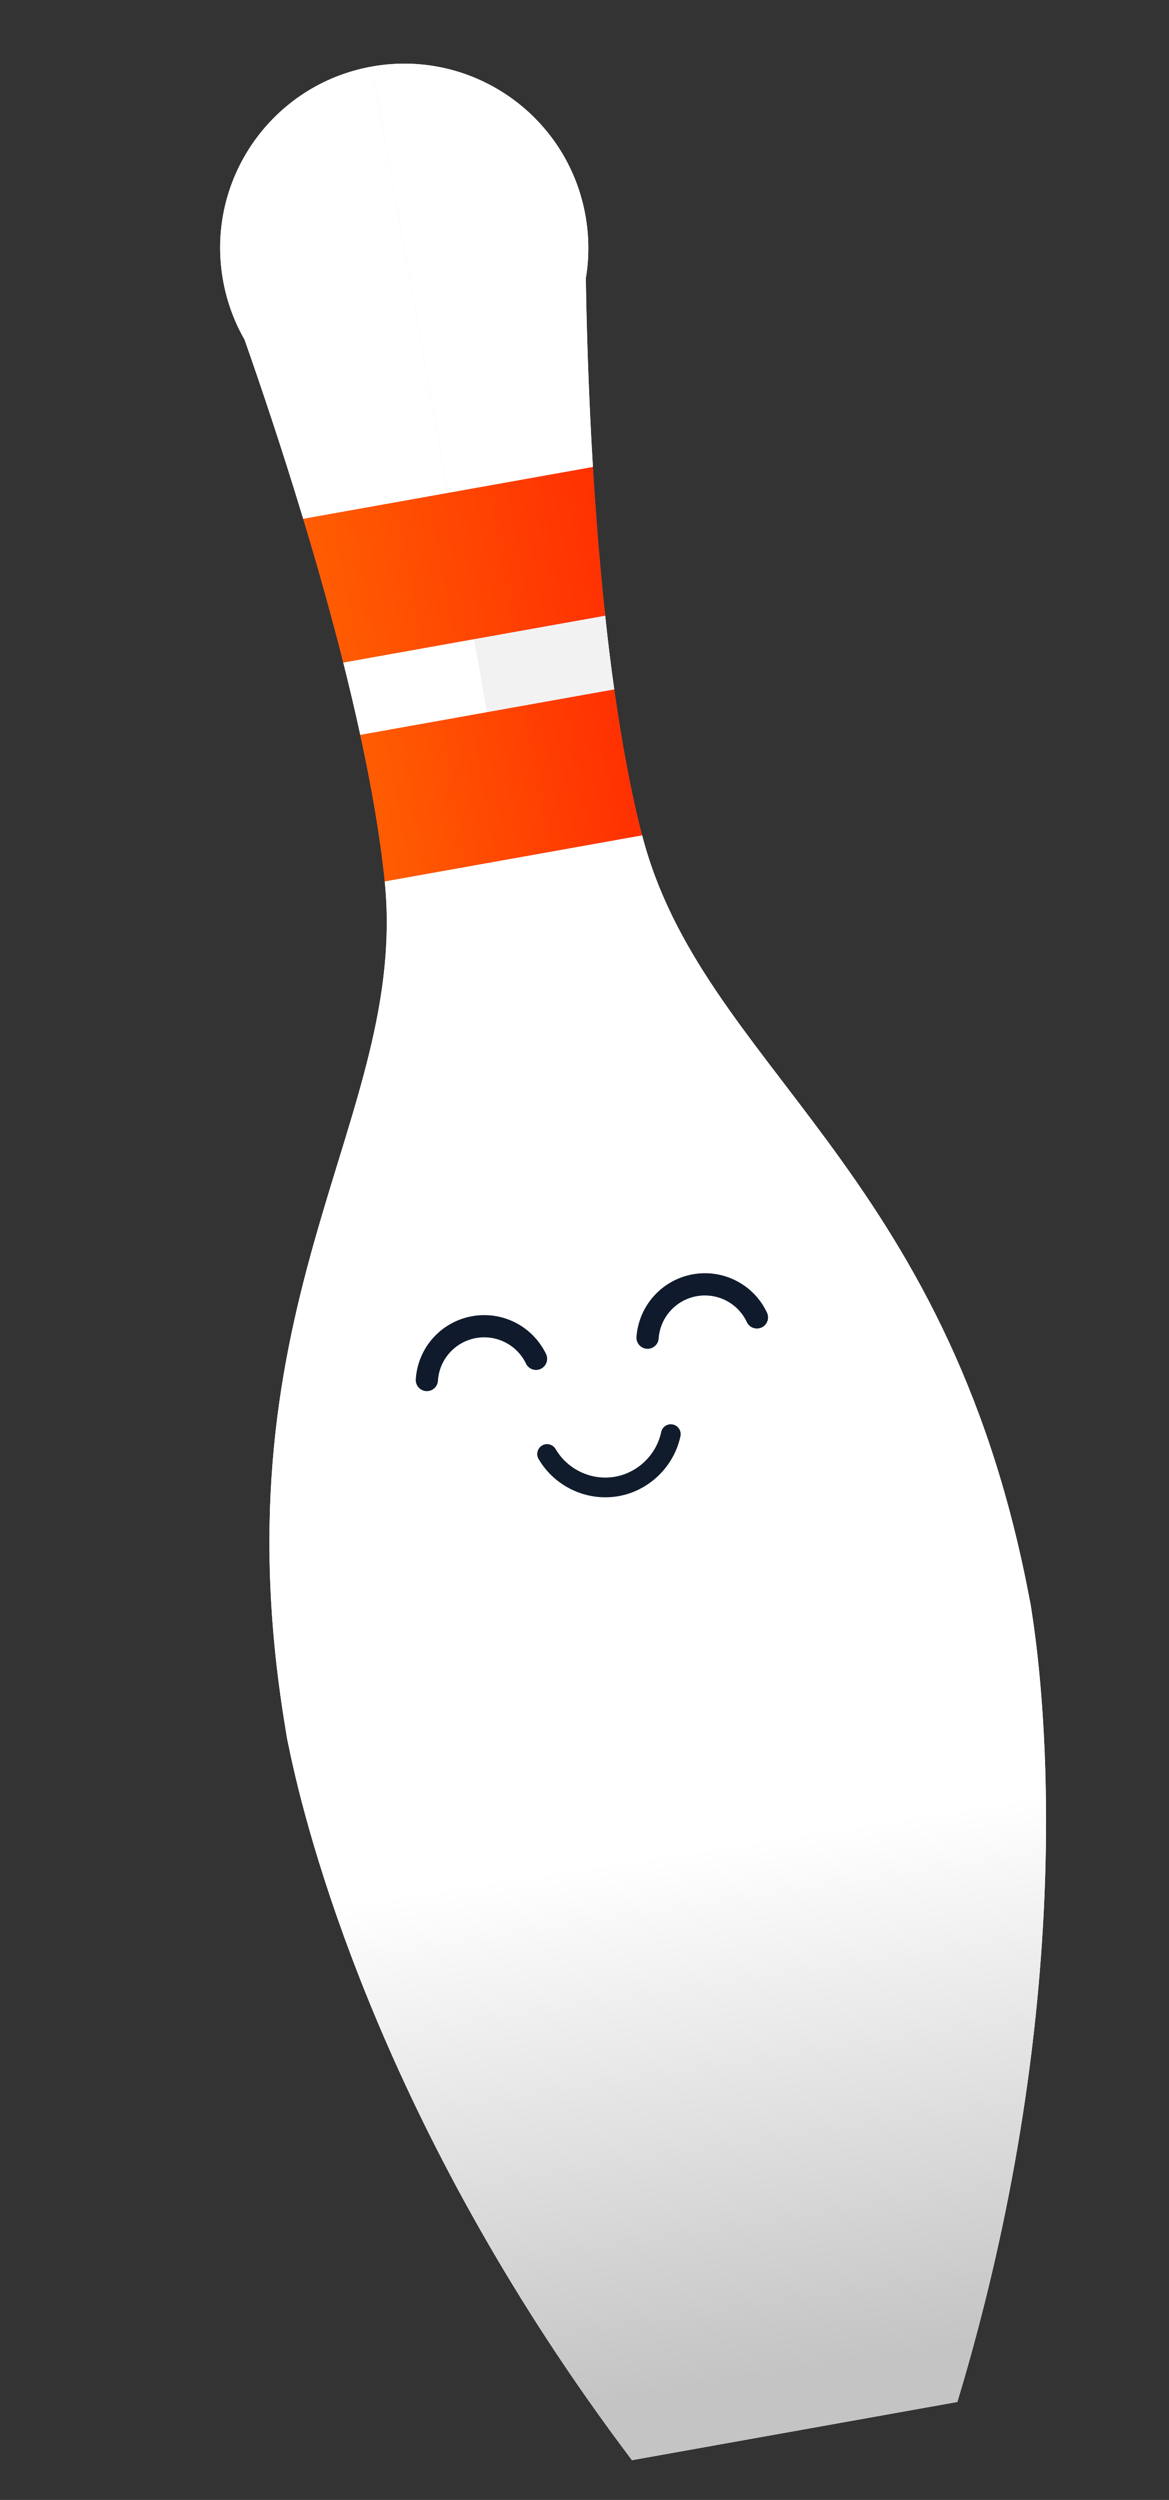 <svg width="269" height="575" viewBox="0 0 269 575" fill="none" xmlns="http://www.w3.org/2000/svg">
<rect x="0" y="0" width="269" height="575" fill="#333333" stroke="none"/>
<path d="M136.432 107.416C135.389 90.076 134.963 74.587 134.801 64.017C135.591 59.365 135.589 54.471 134.709 49.547C130.587 26.509 108.574 11.191 85.553 15.31L103.097 113.379L136.423 107.417L136.432 107.416Z" fill="white"/>
<path d="M85.562 15.308C62.55 19.425 47.203 41.426 51.325 64.464C52.205 69.388 53.9 73.979 56.254 78.068C59.769 88.048 64.746 102.714 69.771 119.341L103.097 113.379L85.553 15.31L85.562 15.308Z" fill="white"/>
<path d="M237.168 369.136C237.302 369.887 237.393 370.647 237.514 371.419C237.612 372.07 237.72 372.772 237.832 373.546C237.838 373.678 237.862 373.817 237.884 373.937C240.921 395.6 247.018 463.964 220.3 552.461L145.424 565.856C89.682 492.11 71.691 425.875 67.038 404.501C67.016 404.38 66.992 404.242 66.942 404.117C66.789 403.36 66.641 402.682 66.517 402.036C66.353 401.272 66.174 400.519 66.036 399.75C65.975 399.405 65.913 399.059 65.87 398.719C65.703 397.786 65.642 397.298 65.642 397.298C49.198 297.953 94.047 257.338 88.53 202.724L147.762 192.128C161.529 245.266 217.669 267.815 236.696 366.697C236.696 366.697 236.8 367.178 236.966 368.111C237.044 368.445 237.106 368.79 237.168 369.136Z" fill="white"/>
<path d="M109.12 146.997L78.99 152.387C80.385 157.941 81.711 163.508 82.904 169.035L112.127 163.807L109.12 146.997Z" fill="white"/>
<path d="M112.126 163.807L141.349 158.579C140.554 152.99 139.866 147.3 139.258 141.606L109.119 146.997L112.126 163.807Z" fill="#F2F2F2"/>
<path d="M109.12 146.997L139.259 141.606C138.007 129.973 137.091 118.325 136.432 107.416L103.105 113.378L109.12 146.997Z" fill="#E66355"/>
<path d="M103.105 113.378L69.779 119.34C72.943 129.801 76.131 141.043 78.99 152.388L109.12 146.998L103.105 113.378Z" fill="#EE7566"/>
<path d="M118.141 197.427L147.753 192.13C147.739 192.052 147.708 191.977 147.685 191.901C145.086 181.758 143.015 170.379 141.35 158.579L112.127 163.807L118.141 197.427Z" fill="#E66355"/>
<path d="M112.127 163.807L82.904 169.035C85.432 180.671 87.435 192.071 88.514 202.486C88.528 202.564 88.525 202.645 88.53 202.724L118.142 197.427L112.127 163.807Z" fill="#EE7566"/>
<path d="M136.432 107.416C135.389 90.076 134.963 74.587 134.801 64.017C135.591 59.364 135.589 54.471 134.709 49.547C130.587 26.509 108.574 11.191 85.553 15.31L103.097 113.379L136.423 107.417L136.432 107.416Z" fill="white"/>
<path d="M85.562 15.308C62.55 19.425 47.203 41.426 51.325 64.464C52.205 69.388 53.9 73.979 56.254 78.068C59.769 88.048 64.746 102.714 69.771 119.341L103.097 113.379L85.553 15.31L85.562 15.308Z" fill="white"/>
<path d="M237.168 369.136C237.302 369.887 237.393 370.647 237.514 371.419C237.612 372.07 237.72 372.772 237.832 373.546C237.838 373.678 237.862 373.817 237.884 373.937C240.921 395.6 247.018 463.964 220.3 552.461L145.424 565.856C89.682 492.11 71.691 425.875 67.038 404.501C67.016 404.38 66.992 404.242 66.942 404.117C66.789 403.36 66.641 402.682 66.517 402.036C66.353 401.272 66.174 400.519 66.036 399.75C65.975 399.405 65.913 399.059 65.87 398.719C65.703 397.786 65.642 397.298 65.642 397.298C49.198 297.953 94.047 257.338 88.53 202.724L147.762 192.128C161.529 245.266 217.669 267.815 236.696 366.697C236.696 366.697 236.8 367.178 236.966 368.111C237.044 368.445 237.106 368.79 237.168 369.136Z" fill="url(#paint0_linear_1091_2187)"/>
<path d="M109.12 146.997L78.99 152.387C80.385 157.941 81.711 163.508 82.904 169.035L112.127 163.807L109.12 146.997Z" fill="white"/>
<path d="M112.126 163.807L141.349 158.579C140.554 152.99 139.866 147.3 139.258 141.606L109.119 146.997L112.126 163.807Z" fill="#F2F2F2"/>
<path fill-rule="evenodd" clip-rule="evenodd" d="M69.779 119.339L103.105 113.377L109.12 146.997L78.99 152.387C76.131 141.042 72.943 129.801 69.779 119.339ZM139.259 141.606L109.12 146.997L103.105 113.378L136.432 107.416C137.091 118.325 138.007 129.973 139.259 141.606Z" fill="url(#paint1_linear_1091_2187)"/>
<path fill-rule="evenodd" clip-rule="evenodd" d="M82.904 169.035L112.127 163.807L112.127 163.807L141.35 158.579C143.015 170.379 145.086 181.758 147.685 191.901C147.693 191.926 147.701 191.952 147.71 191.977C147.727 192.027 147.744 192.078 147.753 192.13L118.141 197.427L118.141 197.427L88.53 202.724C88.528 202.698 88.528 202.671 88.527 202.645C88.525 202.592 88.523 202.538 88.514 202.486C87.435 192.071 85.432 180.671 82.904 169.035Z" fill="url(#paint2_linear_1091_2187)"/>
<path d="M171.398 295.794C167.983 293.347 163.623 292.299 159.269 293.123C152.242 294.46 146.979 300.367 146.462 307.493C146.359 308.911 147.432 310.128 148.831 310.225C150.241 310.33 151.467 309.263 151.563 307.856C151.906 303.043 155.462 299.055 160.213 298.151C165.008 297.249 169.793 299.682 171.859 304.1C172.452 305.376 173.977 305.923 175.261 305.328C176.545 304.733 177.092 303.208 176.497 301.924C175.316 299.407 173.544 297.326 171.396 295.785L171.398 295.794Z" fill="#0F1B2C"/>
<path d="M120.614 305.431C117.19 302.986 112.829 301.93 108.485 302.761C101.396 304.1 96.125 310.062 95.673 317.256C95.588 318.671 96.67 319.886 98.066 319.966C99.472 320.054 100.689 318.98 100.776 317.574C101.083 312.714 104.642 308.69 109.436 307.779C114.188 306.884 118.95 309.286 121.04 313.646C121.65 314.909 123.176 315.466 124.446 314.846C125.719 314.235 126.258 312.712 125.655 311.438C124.476 308.984 122.721 306.944 120.614 305.431Z" fill="#0F1B2C"/>
<path d="M142.368 344.116L142.256 344.136C135.018 345.386 127.654 341.943 123.93 335.576C123.299 334.494 123.665 333.1 124.747 332.47C125.829 331.839 127.222 332.205 127.853 333.287C130.627 338.033 136.104 340.592 141.492 339.664L141.569 339.65C146.787 338.716 151.035 334.605 152.143 329.387C152.405 328.164 153.611 327.377 154.834 327.64C156.058 327.902 156.844 329.108 156.582 330.332C155.088 337.329 149.383 342.861 142.368 344.116Z" fill="#101B2C"/>
<defs>
<linearGradient id="paint0_linear_1091_2187" x1="130.614" y1="281.862" x2="171.614" y2="546.862" gradientUnits="userSpaceOnUse">
<stop stop-color="white"/>
<stop offset="0.545" stop-color="white"/>
<stop offset="1" stop-color="#C5C4C4"/>
</linearGradient>
<linearGradient id="paint1_linear_1091_2187" x1="139.439" y1="124.225" x2="72.787" y2="136.149" gradientUnits="userSpaceOnUse">
<stop stop-color="#FF3002"/>
<stop offset="1" stop-color="#FF5D02"/>
</linearGradient>
<linearGradient id="paint2_linear_1091_2187" x1="144.746" y1="175.32" x2="85.523" y2="185.914" gradientUnits="userSpaceOnUse">
<stop stop-color="#FF3002"/>
<stop offset="1" stop-color="#FF5D02"/>
</linearGradient>
</defs>
</svg>
